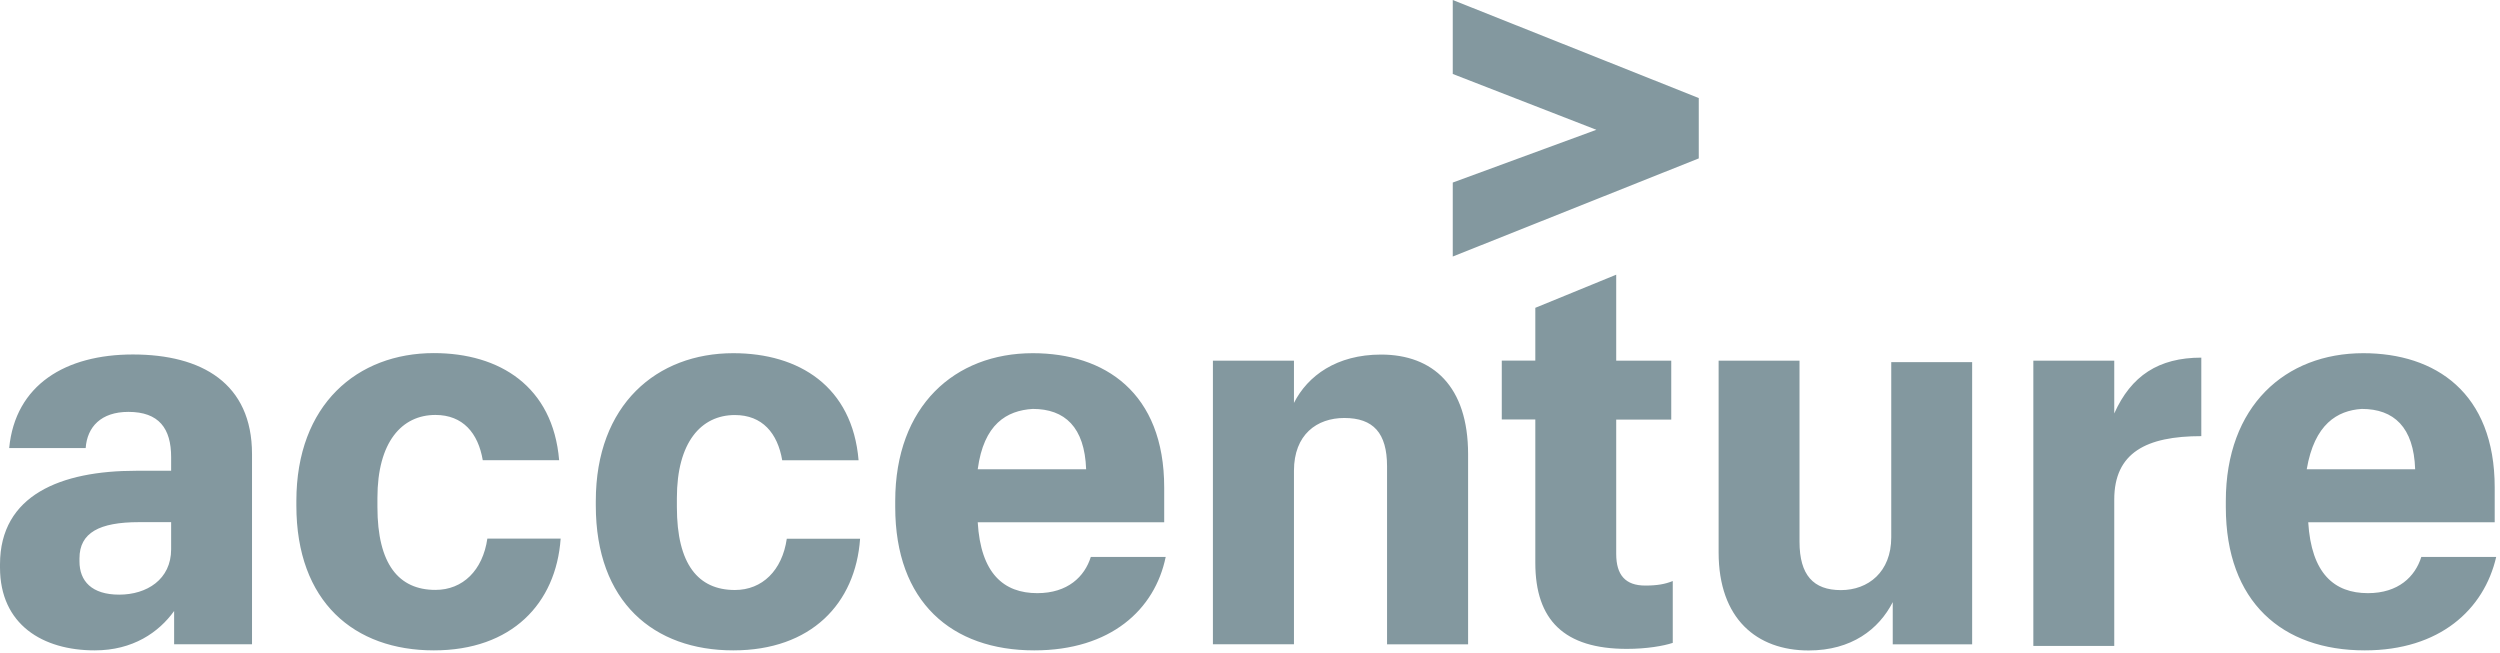 <?xml version="1.0" encoding="UTF-8"?>
<svg width="134px" height="35px" viewBox="0 0 134 35" version="1.1" xmlns="http://www.w3.org/2000/svg" xmlns:xlink="http://www.w3.org/1999/xlink">
    <!-- Generator: Sketch 64 (93537) - https://sketch.com -->
    <title>Group 27</title>
    <desc>Created with Sketch.</desc>
    <g id="❇️-Design/Piktochart" stroke="none" stroke-width="1" fill="none" fill-rule="evenodd">
        <g id="HOME" transform="translate(-1028, -3399)">
            <g id="Group-27" transform="translate(1009, 3388)">
                <rect id="Rectangle-Copy-14" x="0" y="0" width="171" height="60"></rect>
                <g id="Shape-2" transform="translate(19, 11)" fill="#83989F" fill-rule="nonzero">
                    <path d="M77.868,9.785 L85.565,6.957 L77.868,3.965 L77.868,7.10542736e-14 L91.054,5.255 L91.054,8.49 L77.868,13.75 L77.868,9.785 Z M5.079,34.86 C2.296,34.86 9.23705556e-13,33.485 9.23705556e-13,30.414 L9.23705556e-13,30.25 C9.23705556e-13,26.528 3.276,25.233 7.289,25.233 L9.173,25.233 L9.173,24.503 C9.173,22.965 8.52,22.077 6.882,22.077 C5.411,22.077 4.672,22.886 4.592,24.017 L0.492,24.017 C0.819,20.618 3.521,19 7.123,19 C10.805,19 13.508,20.538 13.508,24.339 L13.508,34.532 L9.333,34.532 L9.333,32.75 C8.515,33.892 7.123,34.86 5.079,34.86 Z M9.173,29.441 L9.173,27.987 L7.456,27.987 C5.325,27.987 4.26,28.553 4.26,29.927 L4.26,30.091 C4.26,31.143 4.913,31.873 6.39,31.873 C7.867,31.873 9.173,31.059 9.173,29.441 Z M23.254,34.86 C18.993,34.86 15.885,32.269 15.885,27.094 L15.885,26.856 C15.885,21.675 19.159,18.926 23.254,18.926 C26.775,18.926 29.638,20.707 29.97,24.667 L25.876,24.667 C25.63,23.213 24.811,22.241 23.339,22.241 C21.536,22.241 20.23,23.694 20.23,26.687 L20.23,27.173 C20.23,30.244 21.375,31.619 23.339,31.619 C24.811,31.619 25.876,30.567 26.122,28.87 L30.051,28.87 C29.804,32.354 27.428,34.86 23.254,34.86 Z M39.304,34.86 C35.044,34.86 31.935,32.269 31.935,27.094 L31.935,26.856 C31.935,21.68 35.21,18.931 39.304,18.931 C42.825,18.931 45.689,20.713 46.02,24.672 L41.927,24.672 C41.68,23.219 40.861,22.246 39.389,22.246 C37.586,22.246 36.281,23.7 36.281,26.692 L36.281,27.178 C36.281,30.25 37.426,31.624 39.389,31.624 C40.861,31.624 41.927,30.572 42.172,28.875 L46.101,28.875 C45.855,32.354 43.478,34.86 39.304,34.86 Z M55.437,34.86 C51.013,34.86 47.984,32.269 47.984,27.178 L47.984,26.856 C47.984,21.759 51.179,18.931 55.356,18.931 C59.201,18.931 62.401,21.035 62.401,26.131 L62.401,27.992 L52.406,27.992 C52.567,30.741 53.801,31.793 55.598,31.793 C57.234,31.793 58.137,30.905 58.467,29.853 L62.481,29.853 C61.901,32.676 59.531,34.86 55.437,34.86 Z M52.406,25.153 L58.217,25.153 C58.137,22.891 57.073,21.918 55.356,21.918 C53.962,22.003 52.729,22.727 52.406,25.153 Z M65.012,19.333 L69.356,19.333 L69.356,21.596 C70.09,20.142 71.645,19.005 74.023,19.005 C76.804,19.005 78.69,20.702 78.69,24.345 L78.69,34.537 L74.346,34.537 L74.346,24.995 C74.346,23.213 73.612,22.404 72.056,22.404 C70.581,22.404 69.356,23.293 69.356,25.233 L69.356,34.532 L65.012,34.532 L65.012,19.333 Z M86.629,14.723 L86.629,19.333 L89.579,19.333 L89.579,22.489 L86.629,22.489 L86.629,29.689 C86.629,30.821 87.121,31.386 88.185,31.386 C88.837,31.386 89.257,31.307 89.66,31.143 L89.66,34.458 C89.168,34.622 88.265,34.78 87.201,34.78 C83.848,34.78 82.293,33.242 82.293,30.17 L82.293,22.484 L80.495,22.484 L80.495,19.328 L82.293,19.328 L82.293,16.499 L86.629,14.723 Z M105.788,34.537 L101.451,34.537 L101.451,32.274 C100.71,33.728 99.243,34.865 96.946,34.865 C94.165,34.865 92.118,33.168 92.118,29.61 L92.118,19.333 L96.454,19.333 L96.454,29.039 C96.454,30.821 97.196,31.63 98.671,31.63 C100.138,31.63 101.371,30.657 101.371,28.801 L101.371,19.412 L105.707,19.412 L105.707,34.537 L105.788,34.537 Z M108.987,19.333 L113.324,19.333 L113.324,22.161 C114.226,20.142 115.701,19.169 117.99,19.169 L117.99,23.377 C115.04,23.377 113.324,24.265 113.324,26.776 L113.324,34.622 L108.987,34.622 L108.987,19.333 Z M126.752,34.86 C122.335,34.86 119.304,32.269 119.304,27.178 L119.304,26.856 C119.304,21.759 122.496,18.931 126.671,18.931 C130.524,18.931 133.716,21.035 133.716,26.131 L133.716,27.992 L123.721,27.992 C123.89,30.741 125.115,31.793 126.921,31.793 C128.557,31.793 129.452,30.905 129.782,29.853 L133.796,29.853 C133.143,32.676 130.766,34.86 126.752,34.86 Z M123.641,25.153 L129.452,25.153 C129.379,22.891 128.307,21.918 126.59,21.918 C125.285,22.003 124.052,22.727 123.641,25.153 Z" id="Shape"></path>
                </g>
            </g>
        </g>
    </g>
</svg>